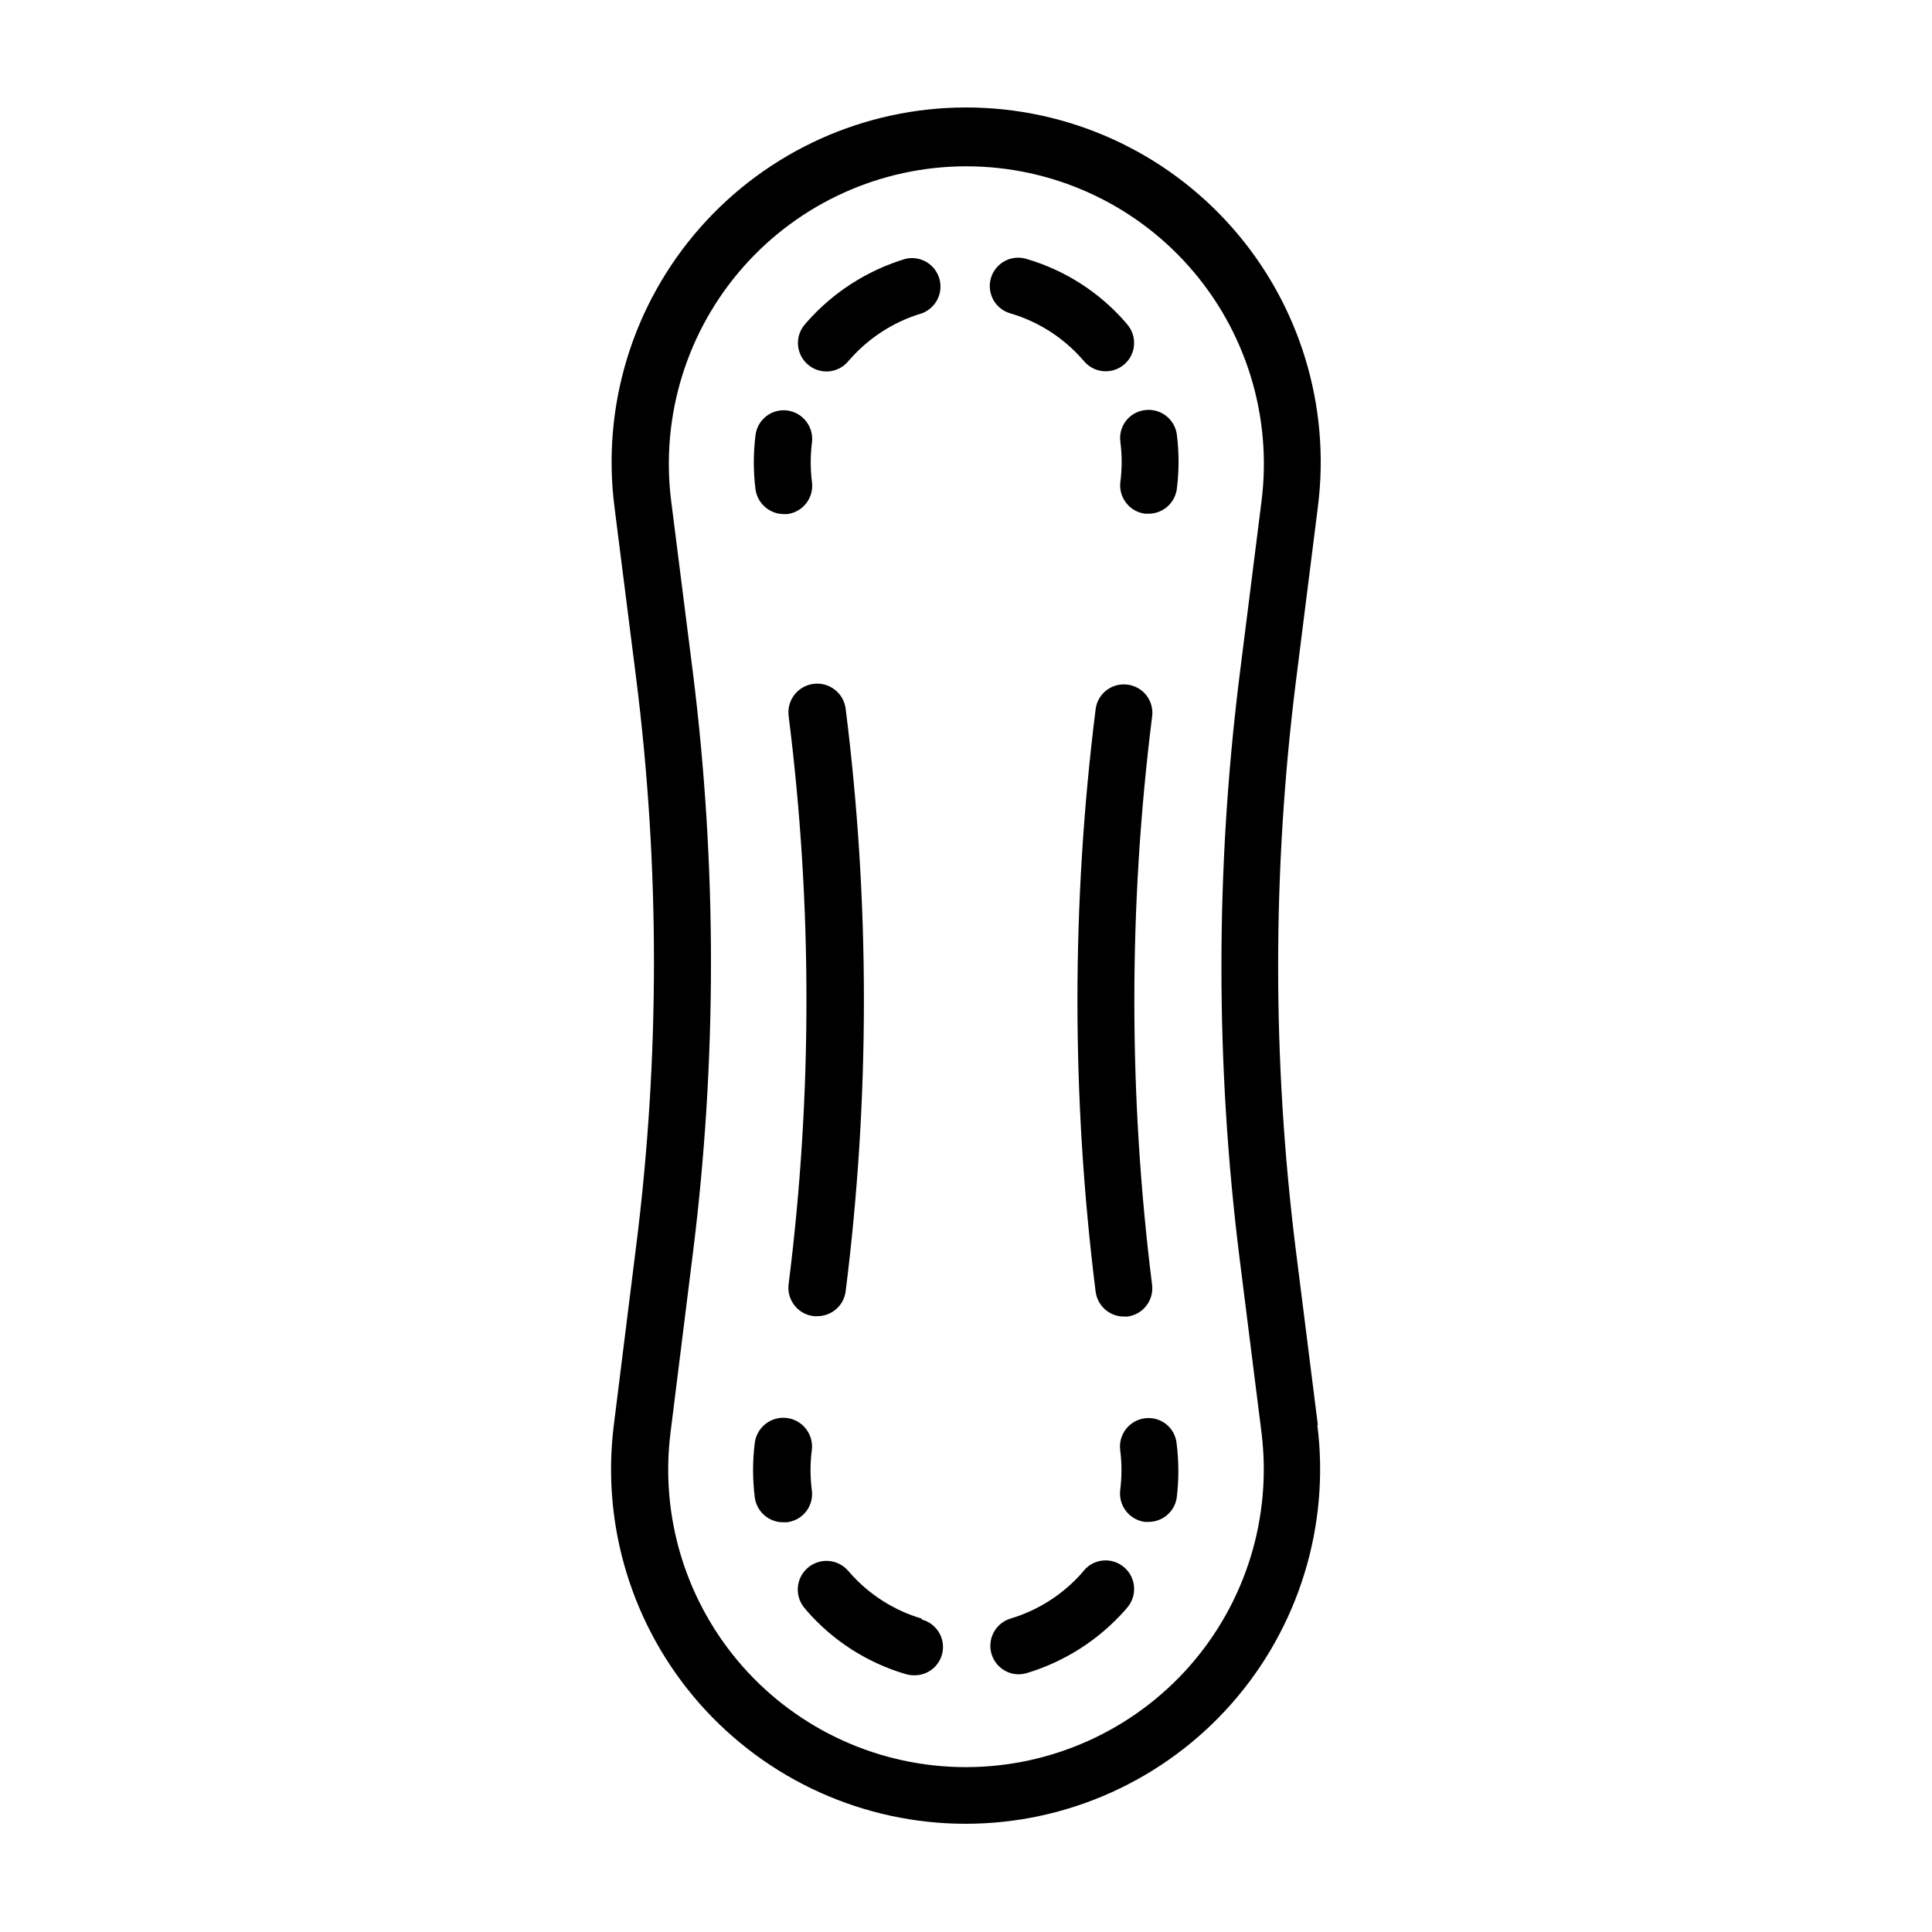 <?xml version="1.0" encoding="UTF-8"?>
<!-- Uploaded to: ICON Repo, www.iconrepo.com, Generator: ICON Repo Mixer Tools -->
<svg fill="#000000" width="800px" height="800px" version="1.1" viewBox="144 144 512 512" xmlns="http://www.w3.org/2000/svg">
 <g>
  <path d="m493.25 521.67-5.844-46.402v0.004c-6.246-49.988-6.246-100.55 0-150.54l5.844-46.402c3.418-26.773-4.848-53.727-22.684-73.984-17.84-20.262-43.527-31.867-70.52-31.867-26.996 0-52.684 11.605-70.523 31.867-17.836 20.258-26.102 47.211-22.684 73.984l5.742 45.344c6.301 50 6.301 100.59 0 150.59l-5.894 47.258v-0.004c-3.398 26.77 4.875 53.707 22.711 73.953 17.836 20.246 43.512 31.848 70.496 31.848 26.98 0 52.66-11.602 70.496-31.848 17.836-20.246 26.109-47.184 22.707-73.953zm-34.059 63.934c-14.996 16.969-36.551 26.691-59.195 26.703-22.645 0.02-44.203-9.699-59.188-26.676-14.98-16.98-21.941-39.582-19.105-62.047l5.894-47.258c6.422-51.238 6.422-103.08 0-154.32l-5.742-45.344c-2.797-22.434 4.176-44.992 19.141-61.938 14.969-16.945 36.488-26.652 59.098-26.652s44.133 9.707 59.098 26.652c14.969 16.945 21.941 39.504 19.145 61.938l-5.844 46.402c-6.398 51.242-6.398 103.08 0 154.32l5.844 46.453c2.731 22.379-4.234 44.855-19.145 61.766z"/>
  <path d="m359.7 492.8h0.957c3.785-0.02 6.977-2.844 7.453-6.602 6.449-51.254 6.449-103.11 0-154.37-0.527-4.172-4.34-7.129-8.512-6.598-4.176 0.527-7.129 4.34-6.602 8.512 6.297 49.984 6.297 100.56 0 150.54-0.27 2.023 0.293 4.07 1.555 5.672 1.262 1.605 3.117 2.629 5.148 2.844z"/>
  <path d="m442.77 325.43c-1.98-0.254-3.977 0.285-5.559 1.504-1.578 1.219-2.606 3.016-2.856 4.996-6.426 51.254-6.426 103.11 0 154.37 0.48 3.758 3.668 6.582 7.457 6.602h0.957c4.125-0.523 7.051-4.285 6.547-8.414-6.269-49.984-6.269-100.55 0-150.54 0.285-2-0.246-4.035-1.48-5.637s-3.059-2.641-5.066-2.879z"/>
  <path d="m351.68 280.24h0.957c4.125-0.523 7.055-4.285 6.551-8.414-0.453-3.527-0.453-7.102 0-10.629 0.477-4.121-2.438-7.863-6.551-8.414-1.977-0.258-3.977 0.285-5.555 1.504-1.578 1.219-2.609 3.016-2.859 4.996-0.605 4.801-0.605 9.656 0 14.457 0.547 3.707 3.711 6.465 7.457 6.5z"/>
  <path d="m358.13 240.64c3.144 2.695 7.879 2.336 10.578-0.809l0.453-0.504c5.09-5.824 11.73-10.09 19.145-12.293 3.731-1.383 5.75-5.418 4.621-9.23-1.129-3.812-5.023-6.098-8.902-5.227-10.129 3.031-19.207 8.844-26.199 16.777l-0.555 0.656 0.004-0.004c-1.309 1.52-1.949 3.5-1.789 5.496 0.16 1.996 1.113 3.844 2.644 5.137z"/>
  <path d="m411.74 227.04c7.441 2.184 14.102 6.449 19.195 12.293l0.402 0.453c2.711 3.144 7.461 3.496 10.605 0.781 3.144-2.711 3.492-7.461 0.781-10.605l-0.504-0.605v0.004c-6.981-7.996-16.109-13.82-26.301-16.777-3.992-1.156-8.164 1.145-9.32 5.137-1.152 3.996 1.148 8.168 5.141 9.32z"/>
  <path d="m447.41 252.68c-1.984 0.238-3.789 1.266-5.012 2.848-1.223 1.582-1.758 3.586-1.488 5.566 0.453 3.531 0.453 7.102 0 10.633-0.504 4.129 2.426 7.887 6.551 8.41h0.957c3.789-0.02 6.977-2.84 7.457-6.598 0.605-4.785 0.605-9.625 0-14.41-0.574-4.109-4.352-6.984-8.465-6.449z"/>
  <path d="m447.41 519.86c-4.125 0.523-7.055 4.285-6.547 8.414 0.453 3.527 0.453 7.102 0 10.629-0.48 4.106 2.406 7.84 6.496 8.414h1.008c3.676 0.008 6.82-2.629 7.457-6.246 0.605-4.801 0.605-9.66 0-14.461-0.176-2.031-1.172-3.898-2.762-5.176-1.59-1.273-3.633-1.844-5.652-1.574z"/>
  <path d="m388.31 572.96c-7.438-2.184-14.102-6.449-19.195-12.293l-0.402-0.453c-2.781-3.144-7.586-3.438-10.73-0.656s-3.438 7.586-0.656 10.73l0.504 0.605c6.969 7.988 16.078 13.809 26.25 16.777 0.688 0.199 1.398 0.301 2.117 0.301 3.809 0.102 7.086-2.668 7.629-6.438 0.539-3.769-1.832-7.348-5.516-8.324z"/>
  <path d="m441.91 559.35c-1.512-1.309-3.484-1.961-5.481-1.809-1.996 0.148-3.852 1.094-5.148 2.617l-0.402 0.504c-5.09 5.828-11.73 10.09-19.145 12.293-3.527 1.113-5.731 4.617-5.207 8.277 0.527 3.66 3.625 6.406 7.32 6.484 0.734-0.004 1.461-0.105 2.168-0.305 10.129-3.031 19.207-8.844 26.199-16.773l0.555-0.656c2.688-3.176 2.305-7.926-0.859-10.633z"/>
  <path d="m359.14 538.9c-0.453-3.527-0.453-7.102 0-10.629 0.516-4.176-2.453-7.977-6.625-8.492-4.176-0.512-7.977 2.453-8.492 6.629-0.602 4.781-0.602 9.625 0 14.406 0.48 3.758 3.668 6.582 7.457 6.602h1.008c2.027-0.215 3.879-1.242 5.133-2.848 1.254-1.605 1.805-3.648 1.52-5.668z"/>
 </g>
</svg>